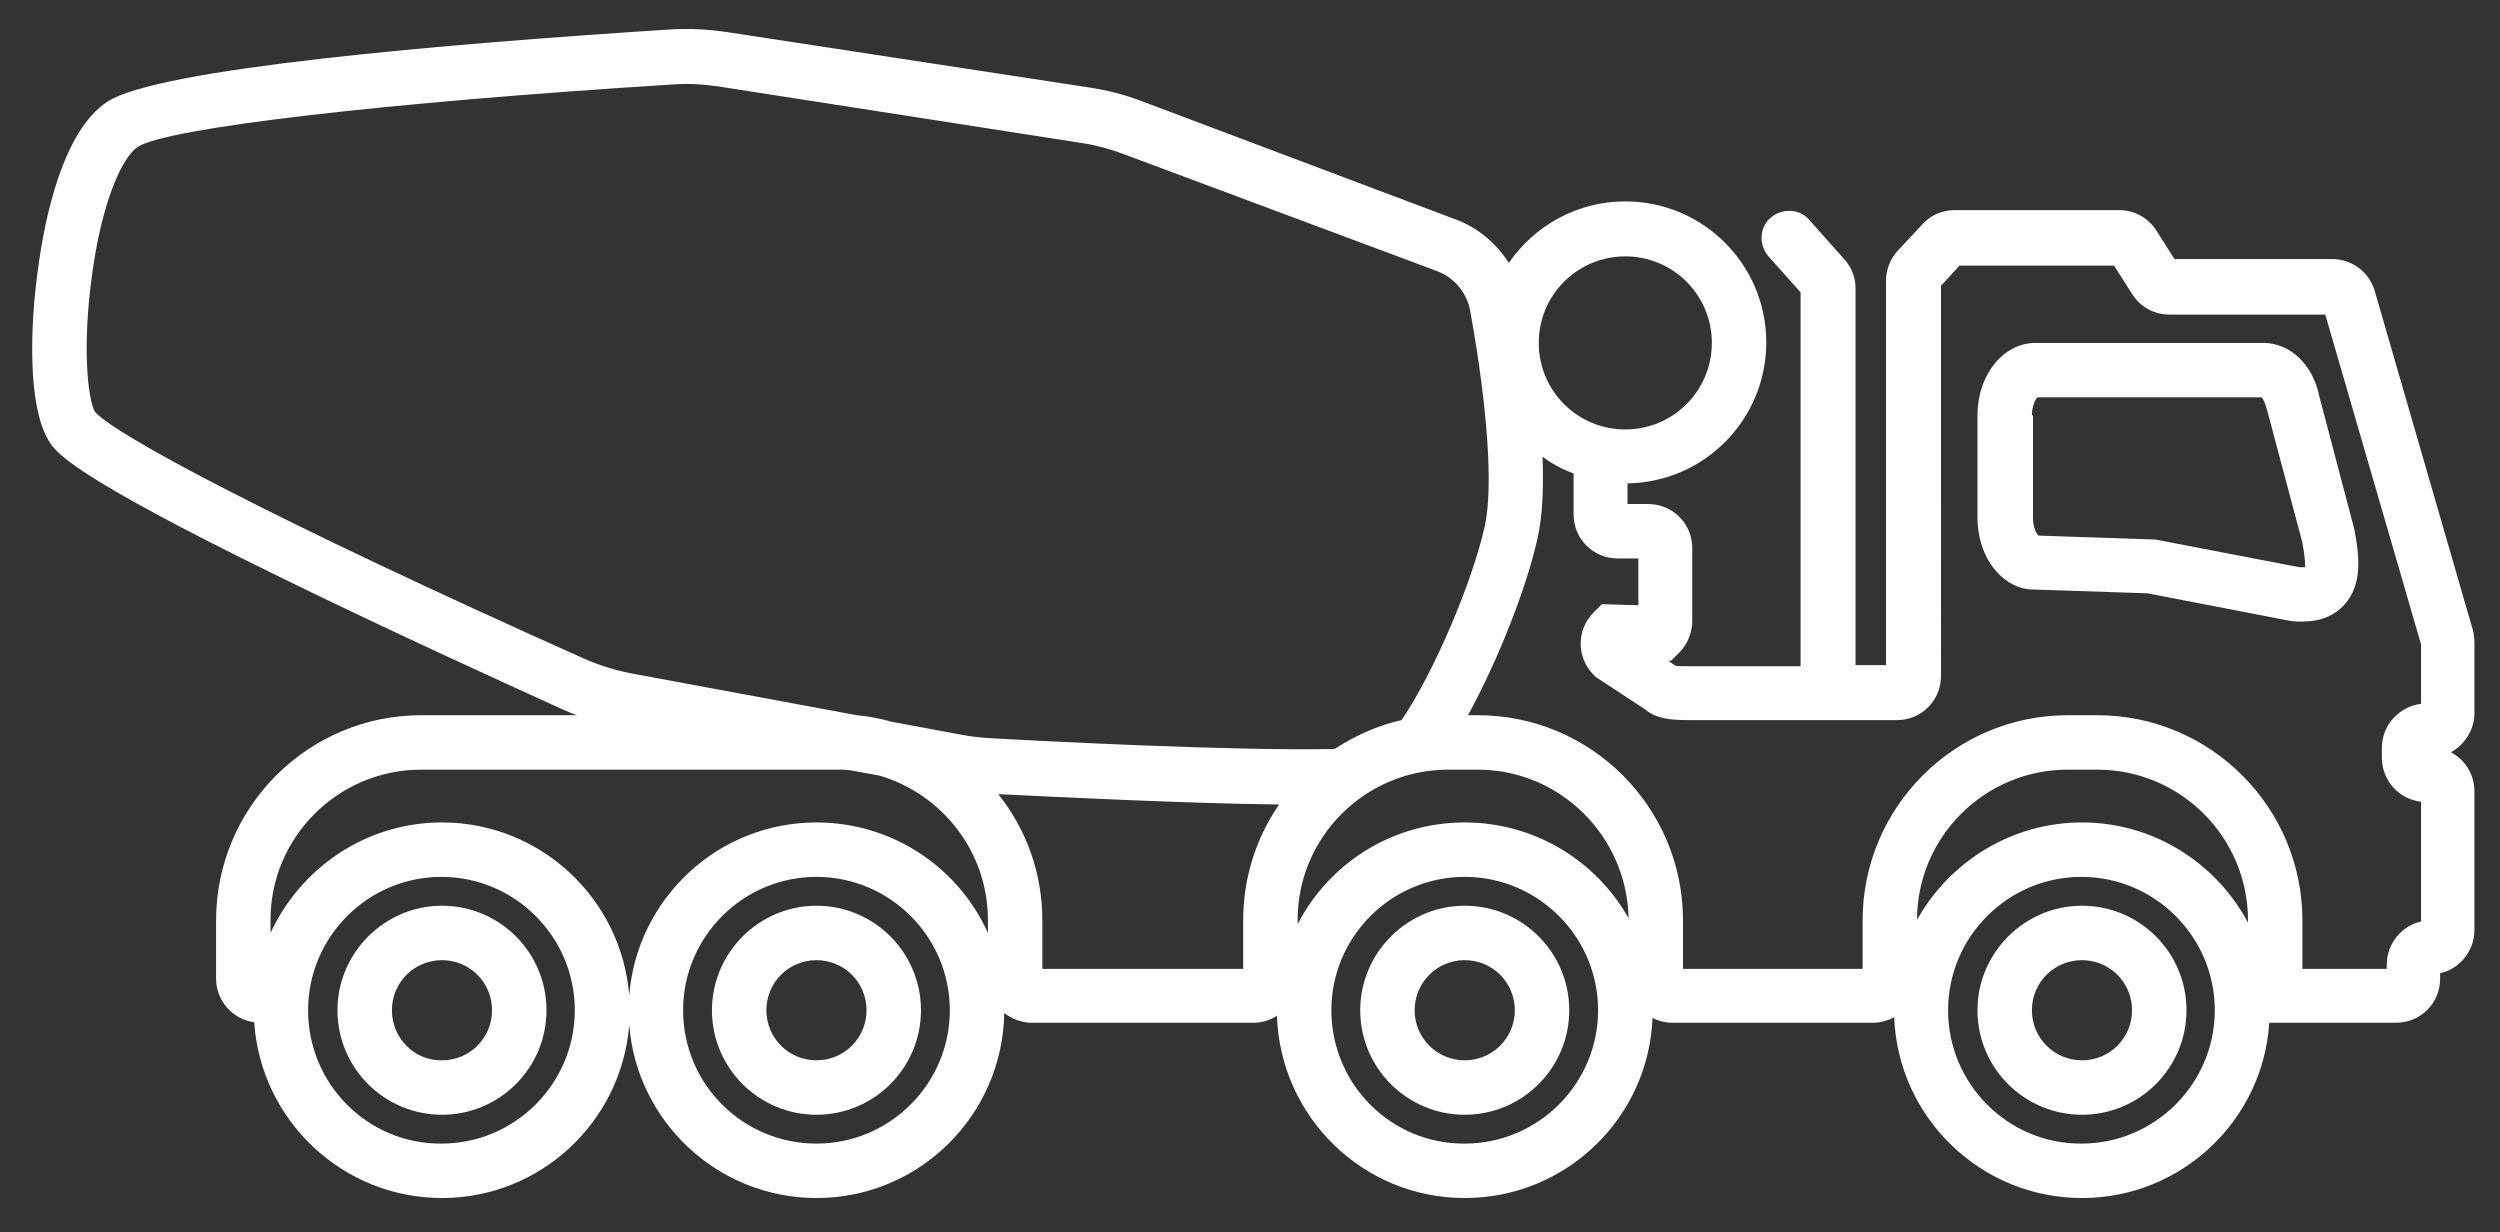 <?xml version="1.0" encoding="utf-8"?>
<!-- Generator: Adobe Illustrator 27.8.0, SVG Export Plug-In . SVG Version: 6.00 Build 0)  -->
<svg version="1.1" id="Calque_1" xmlns="http://www.w3.org/2000/svg" xmlns:xlink="http://www.w3.org/1999/xlink" x="0px" y="0px"
	 viewBox="0 0 459.3 226.4" style="enable-background:new 0 0 459.3 226.4;" xml:space="preserve">
<rect x="0" y="0" width="459.3" height="226.4" fill="#333333" stroke="none"/>
<style type="text/css">
	.st0{fill:#FFFFFF;}
</style>
<g>
	<path class="st0" d="M363.3,185.6c0,10.6,8.6,19.2,19.2,19.2s19.2-8.6,19.2-19.2s-8.6-19.2-19.2-19.2S363.3,175.1,363.3,185.6z
		 M373.3,185.6c0-5.1,4.1-9.2,9.2-9.2s9.2,4.1,9.2,9.2c0,5.1-4.1,9.2-9.2,9.2S373.3,190.7,373.3,185.6z"/>
	<path class="st0" d="M249.9,185.6c0,10.6,8.6,19.2,19.2,19.2s19.2-8.6,19.2-19.2s-8.6-19.2-19.2-19.2S249.9,175.1,249.9,185.6z
		 M259.9,185.6c0-5.1,4.1-9.2,9.2-9.2s9.2,4.1,9.2,9.2c0,5.1-4.1,9.2-9.2,9.2S259.9,190.7,259.9,185.6z"/>
	<path class="st0" d="M130.8,185.6c0,10.6,8.6,19.2,19.2,19.2s19.2-8.6,19.2-19.2s-8.6-19.2-19.2-19.2S130.8,175.1,130.8,185.6z
		 M140.8,185.6c0-5.1,4.1-9.2,9.2-9.2s9.2,4.1,9.2,9.2c0,5.1-4.1,9.2-9.2,9.2S140.8,190.7,140.8,185.6z"/>
	<path class="st0" d="M62,185.6c0,10.6,8.6,19.2,19.2,19.2s19.2-8.6,19.2-19.2s-8.6-19.2-19.2-19.2S62,175.1,62,185.6z M72,185.6
		c0-5.1,4.1-9.2,9.2-9.2c5.1,0,9.2,4.1,9.2,9.2c0,5.1-4.1,9.2-9.2,9.2C76.1,194.9,72,190.7,72,185.6z"/>
	<path class="st0" d="M8.8,80.7c1.2,2.2,3.5,6.2,42.8,25.4c20.4,10,42.9,20.2,51.7,24.2c0.9,0.4,1.8,0.8,2.7,1.1H77.4
		c-20.8,0-37.7,16.9-37.7,37.7v10.7c0,4.1,3.1,7.5,7,8c1.2,18,16.2,32.3,34.5,32.3c18.1,0,33-14,34.4-31.8
		c1.4,17.8,16.3,31.8,34.4,31.8c18.9,0,34.2-15.2,34.5-34c1.4,1.1,3.2,1.8,5.1,1.8h40.7c1.6,0,3.1-0.5,4.3-1.3
		c0.6,18.6,15.8,33.5,34.5,33.5c18.6,0,33.8-14.7,34.5-33.1c1.1,0.6,2.4,0.9,3.7,0.9h36.8c1.4,0,2.7-0.4,3.9-1
		c0.7,18.4,15.9,33.2,34.5,33.2c18.3,0,33.3-14.3,34.4-32.2h23.3c4.5,0,8.1-3.6,8.1-8.1v-1c3.6-0.8,6.3-4.1,6.3-7.9v-25.5
		c0-3.1-1.7-5.8-4.3-7.2c2.5-1.4,4.3-4.1,4.3-7.2v-13c0-0.8-0.1-1.5-0.3-2.3l-18-62.2c-1-3.5-4.2-5.9-7.8-5.9h-29l-3.3-5.2
		c-1.5-2.4-4.1-3.8-6.9-3.8h-30.2c-2.2,0-4.4,0.9-5.9,2.6l-4.5,4.8c-1.4,1.5-2.2,3.5-2.2,5.5v70.7h-5.6V53c0-2-0.7-3.9-2.1-5.4
		l-6.4-7.2c-1.8-2.1-5-2.2-7.1-0.4c-2.1,1.8-2.2,5-0.4,7.1l5.9,6.6v68.7h-20.5c-1.3,0-2.1,0-2.5-0.1l-1.3-0.9l0.5,0l1.5-1.5
		c1.5-1.5,2.4-3.6,2.4-5.8v-13.4c0-4.5-3.6-8.1-8.1-8.1h-3.8v-3.8c14.1-0.2,25.5-11.7,25.5-25.9c0-14.3-11.6-25.9-25.9-25.9
		c-8.9,0-16.7,4.5-21.4,11.3c-2.3-3.6-5.7-6.5-9.8-8l-57.6-21.7c-3.1-1.2-6.3-2-9.5-2.5L133.6,5.9c-3.4-0.5-6.9-0.7-10.3-0.5
		C81.1,8.1,28.9,12.6,19.7,18.7C11.5,24.1,8.2,40.2,7,49.3C5.5,59.8,5.1,74.3,8.8,80.7z M298.6,78.9c-8.8,0-15.9-7.1-15.9-15.9
		s7.1-15.9,15.9-15.9s15.9,7.1,15.9,15.9S307.4,78.9,298.6,78.9z M382.5,151.1c-13,0-24.4,7.3-30.3,17.9c0-15.2,12.4-27.6,27.7-27.6
		h5.4c15.3,0,27.7,12.4,27.7,27.7v0.4C407.2,158.6,395.7,151.1,382.5,151.1z M357.9,185.6c0-13.5,11-24.5,24.5-24.5
		c13.5,0,24.5,11,24.5,24.5s-11,24.5-24.5,24.5C369,210.2,357.9,199.2,357.9,185.6z M271.5,131.4h-1.8c5.4-9.9,10.7-23.1,12.8-32.6
		c0.9-4,1.1-9.3,0.9-14.9c1.7,1.3,3.6,2.3,5.7,3.1v7.5c0,4.5,3.6,8.1,8.1,8.1h3.8v8.6l-6.7-0.2l-1.5,1.5c-3.2,3.2-3.2,8.3,0,11.5
		l0.4,0.4l9,5.9c2.1,1.8,4.8,2,8.3,2h38c4.5,0,8.1-3.6,8.1-8.1V52.5l3.4-3.7h28.4l3.3,5.2c1.5,2.4,4.1,3.8,6.9,3.8h28.6l17.6,60.6
		v10.9c-4,0.5-7.2,3.9-7.2,8.1v1.8c0,4.2,3.1,7.6,7.2,8.1v22c-3.6,0.8-6.3,4.1-6.3,7.9v0.8H423v-8.9c0-20.8-16.9-37.7-37.7-37.7
		h-5.4c-20.8,0-37.7,16.9-37.7,37.7v8.9h-33v-8.9C309.2,148.3,292.3,131.4,271.5,131.4z M266.1,141.4h5.4
		c15.1,0,27.4,12.2,27.7,27.3c-5.9-10.5-17.2-17.6-30.1-17.6c-13.4,0-25,7.6-30.7,18.7v-0.8C238.4,153.8,250.8,141.4,266.1,141.4z
		 M244.6,185.6c0-13.5,11-24.5,24.5-24.5c13.5,0,24.5,11,24.5,24.5s-11,24.5-24.5,24.5C255.6,210.2,244.6,199.2,244.6,185.6z
		 M183.4,145.9c10.5,0.5,34.1,1.7,51.6,1.9c-4.2,6.1-6.6,13.4-6.6,21.3v8.9h-36.9v-8.9C191.5,160.3,188.5,152.3,183.4,145.9z
		 M125.5,185.6c0-13.5,11-24.5,24.5-24.5s24.5,11,24.5,24.5s-11,24.5-24.5,24.5S125.5,199.2,125.5,185.6z M56.6,185.6
		c0-13.5,11-24.5,24.5-24.5c13.5,0,24.5,11,24.5,24.5s-11,24.5-24.5,24.5C67.6,210.2,56.6,199.2,56.6,185.6z M77.4,141.4h76.4
		c0.8,0,1.6,0,2.3,0.1l5.5,1c11.5,3.4,19.9,14,19.9,26.5v2.4c-5.4-12-17.5-20.3-31.5-20.3c-18.1,0-33,14-34.4,31.8
		c-1.4-17.8-16.3-31.8-34.4-31.8c-14,0-26,8.4-31.5,20.3v-2.4C49.7,153.8,62.1,141.4,77.4,141.4z M16.9,50.6
		C18.7,37,22.5,28.8,25.3,27c5.2-3.5,45.8-8.2,98.6-11.5c2.7-0.2,5.5,0,8.2,0.4l66.8,10.4c2.6,0.4,5.1,1.1,7.5,2L264,49.8
		c3.2,1.2,5.5,4,6.1,7.3c3.3,18.2,4.2,32.6,2.7,39.5c-2.3,10.4-9.4,27-15.3,35.7c-4.5,1-8.6,2.9-12.3,5.3c-17.8,0.4-53.1-1.4-63.6-2
		c-1.6-0.1-3.3-0.3-4.9-0.6l-12.9-2.4c-2.1-0.6-4.2-1-6.4-1.2l-41.5-7.7c-3-0.6-5.9-1.5-8.6-2.7C49.8,95.3,20.8,79.7,17.4,75.6
		C16.1,73.1,15.1,63.6,16.9,50.6z"/>
	<path class="st0" d="M363.3,76.3v18.8c0,6.3,3.4,11.7,8.4,13c0.5,0.1,1.1,0.2,1.6,0.2h0l21.2,0.7l25.9,5c0.2,0,0.4,0.1,0.6,0.1
		c0.7,0.1,1.3,0.1,1.9,0.1c3.3,0,5.9-1,7.8-3.1c3.3-3.6,2.8-8.8,1.9-13.5c0-0.2-0.1-0.3-0.1-0.5l-6.4-24.3
		c-1.2-5.9-5.4-9.8-10.3-9.8H374C368,63,363.3,68.9,363.3,76.3z M373.3,76.3c0-1.8,0.7-3,1-3.3h41.2c0.2,0.2,0.6,0.8,0.9,2l0.1,0.3
		l6.5,24.4c0.5,2.7,0.5,4,0.5,4.5c-0.2,0-0.6,0-1.1,0l-26-5c-0.4-0.1-0.7-0.1-1.1-0.1l-20.8-0.7c-0.4-0.4-1-1.5-1-3.3V76.3z"/>
</g>
</svg>
